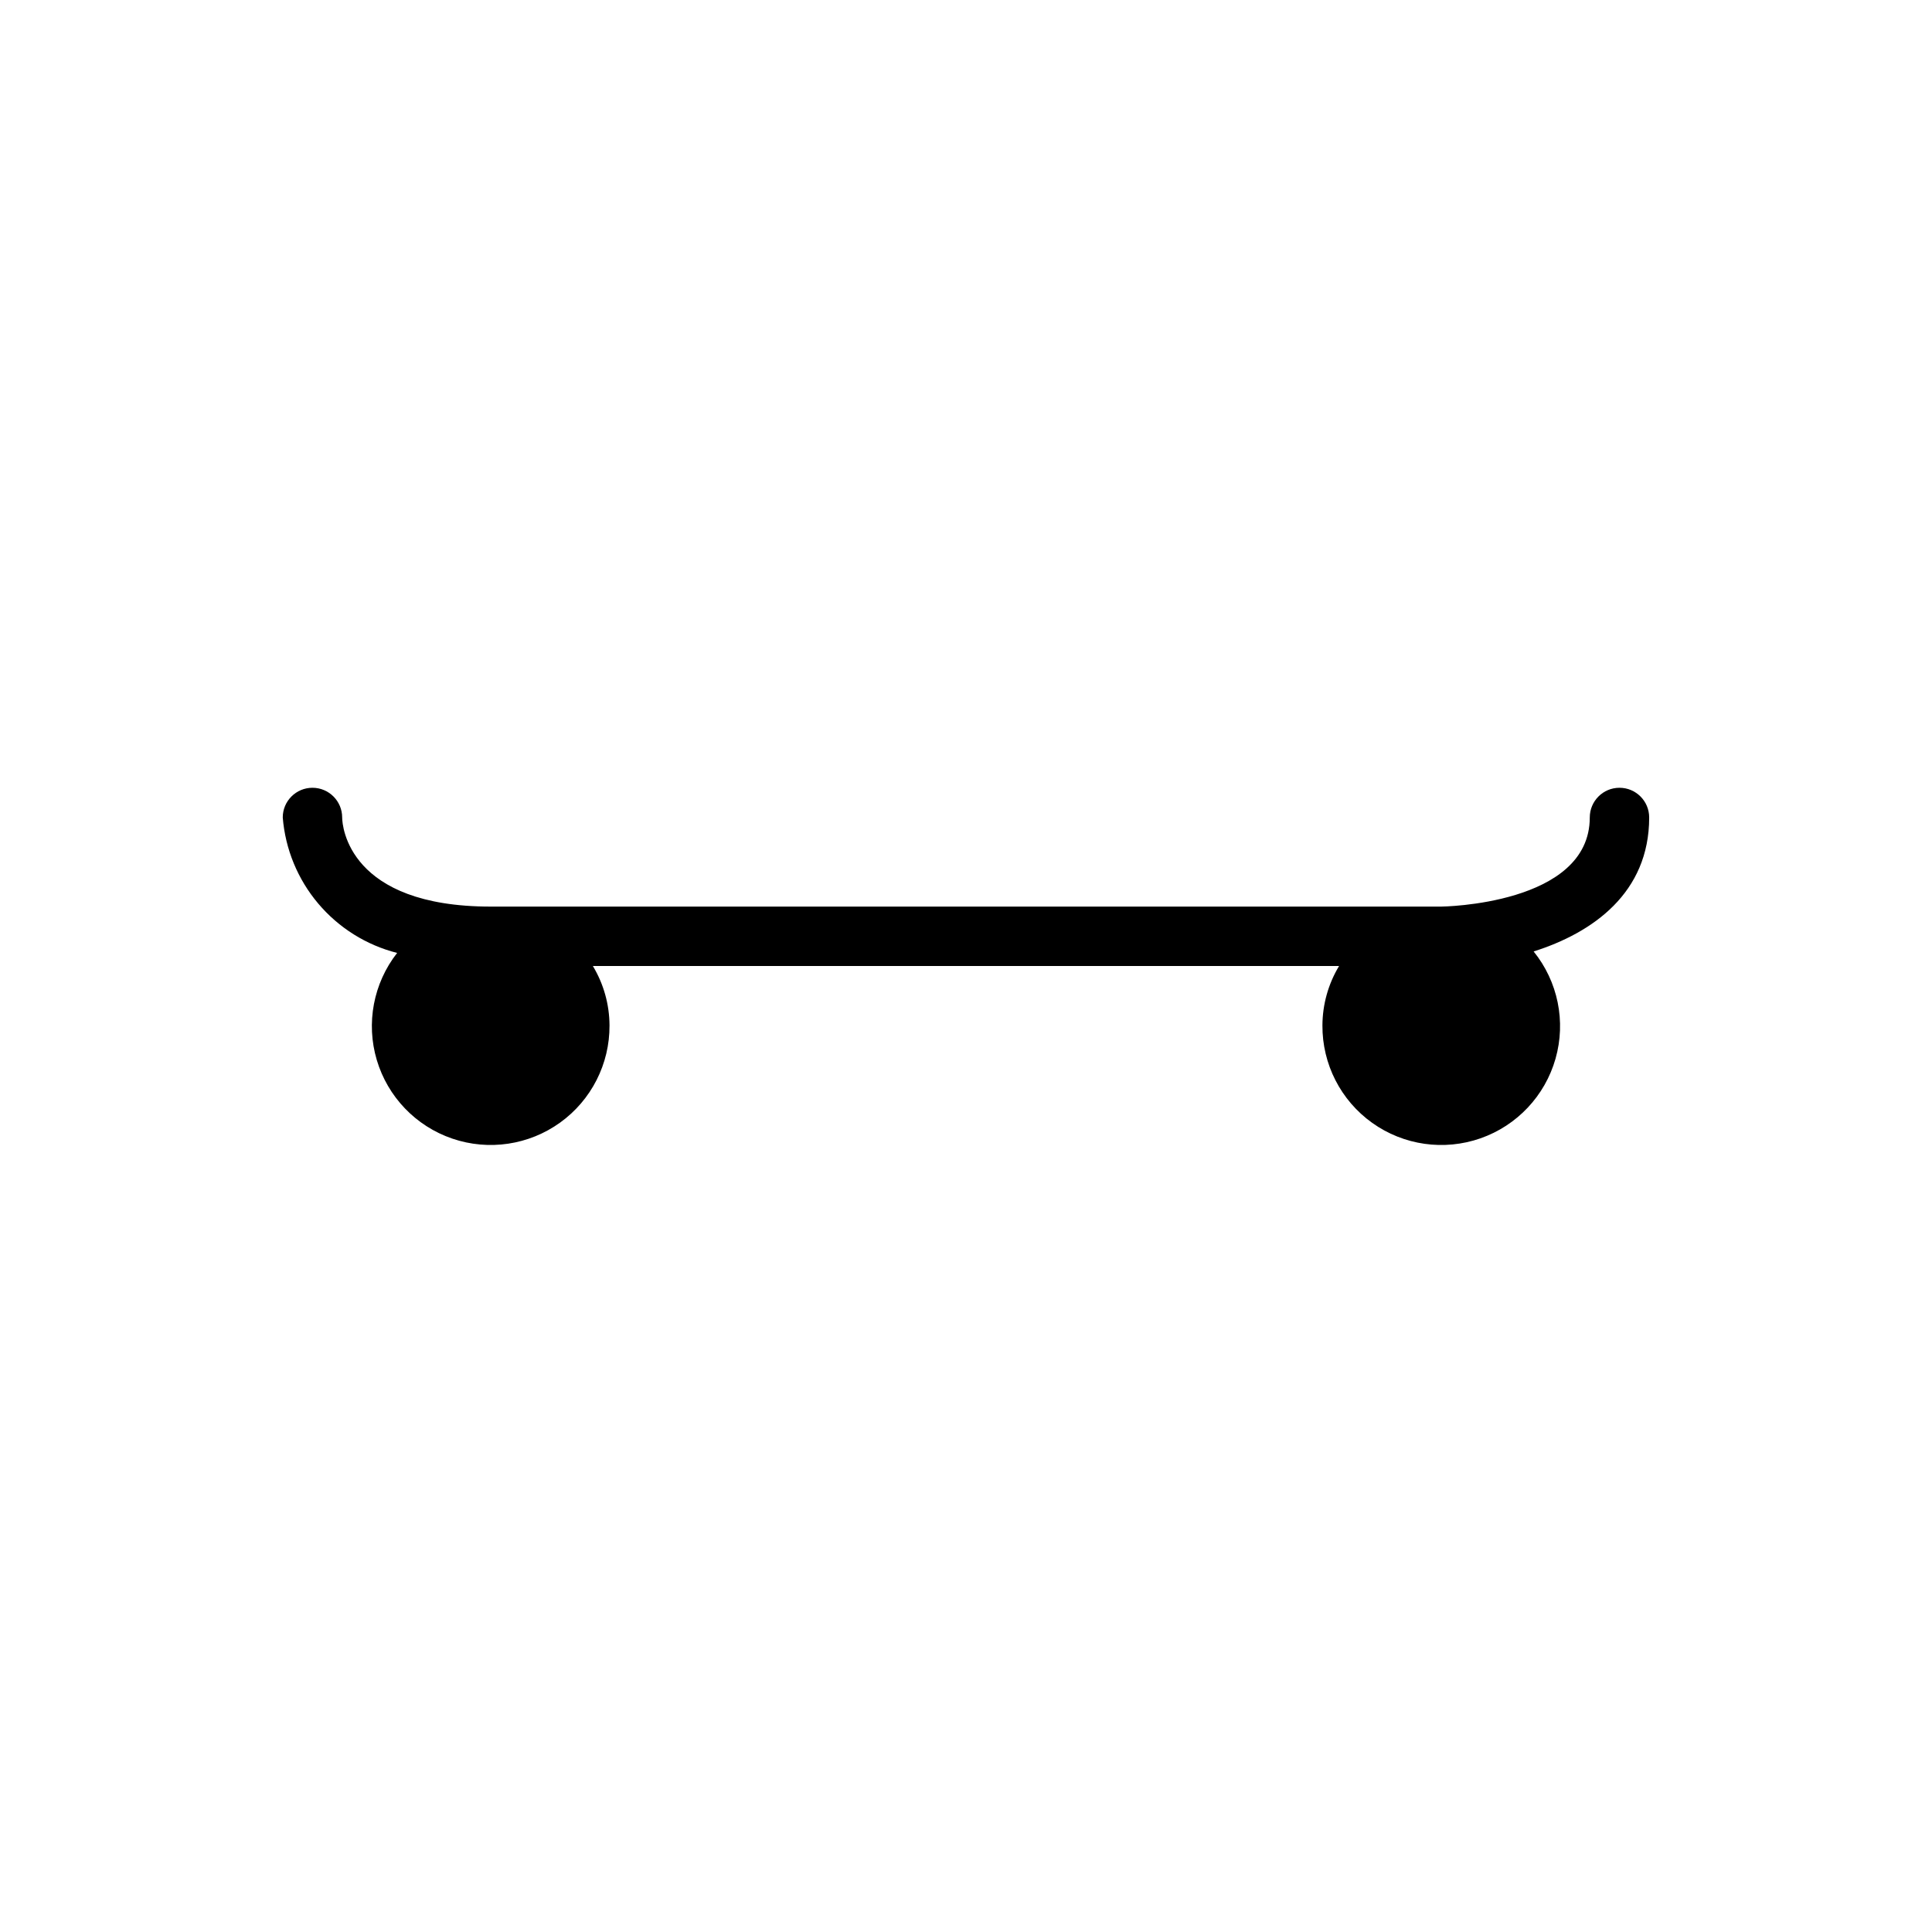 <?xml version="1.0" encoding="UTF-8"?>
<!-- Uploaded to: ICON Repo, www.iconrepo.com, Generator: ICON Repo Mixer Tools -->
<svg fill="#000000" width="800px" height="800px" version="1.1" viewBox="144 144 512 512" xmlns="http://www.w3.org/2000/svg">
 <path d="m581.05 360.64c0-4.348-3.523-7.871-7.871-7.871s-7.871 3.523-7.871 7.871c0 23.223-39.359 23.617-39.359 23.617h-251.91c-37.629 0-39.359-21.254-39.359-23.617 0-4.348-3.527-7.871-7.875-7.871s-7.871 3.523-7.871 7.871c0.676 8.398 3.961 16.375 9.398 22.809 5.434 6.438 12.746 11.016 20.91 13.09-6.285 8.031-8.293 18.605-5.387 28.379 2.906 9.773 10.363 17.535 20.016 20.828 9.648 3.293 20.293 1.707 28.57-4.25 8.273-5.957 13.148-15.555 13.086-25.75-0.023-5.551-1.547-10.988-4.41-15.742h197.75c-2.863 4.754-4.387 10.191-4.41 15.742-0.062 10.242 4.856 19.875 13.191 25.824 8.332 5.953 19.039 7.481 28.707 4.094 9.664-3.383 17.078-11.258 19.879-21.109 2.801-9.852 0.633-20.445-5.805-28.41 15.664-4.957 30.621-15.508 30.621-35.504z"/>
</svg>